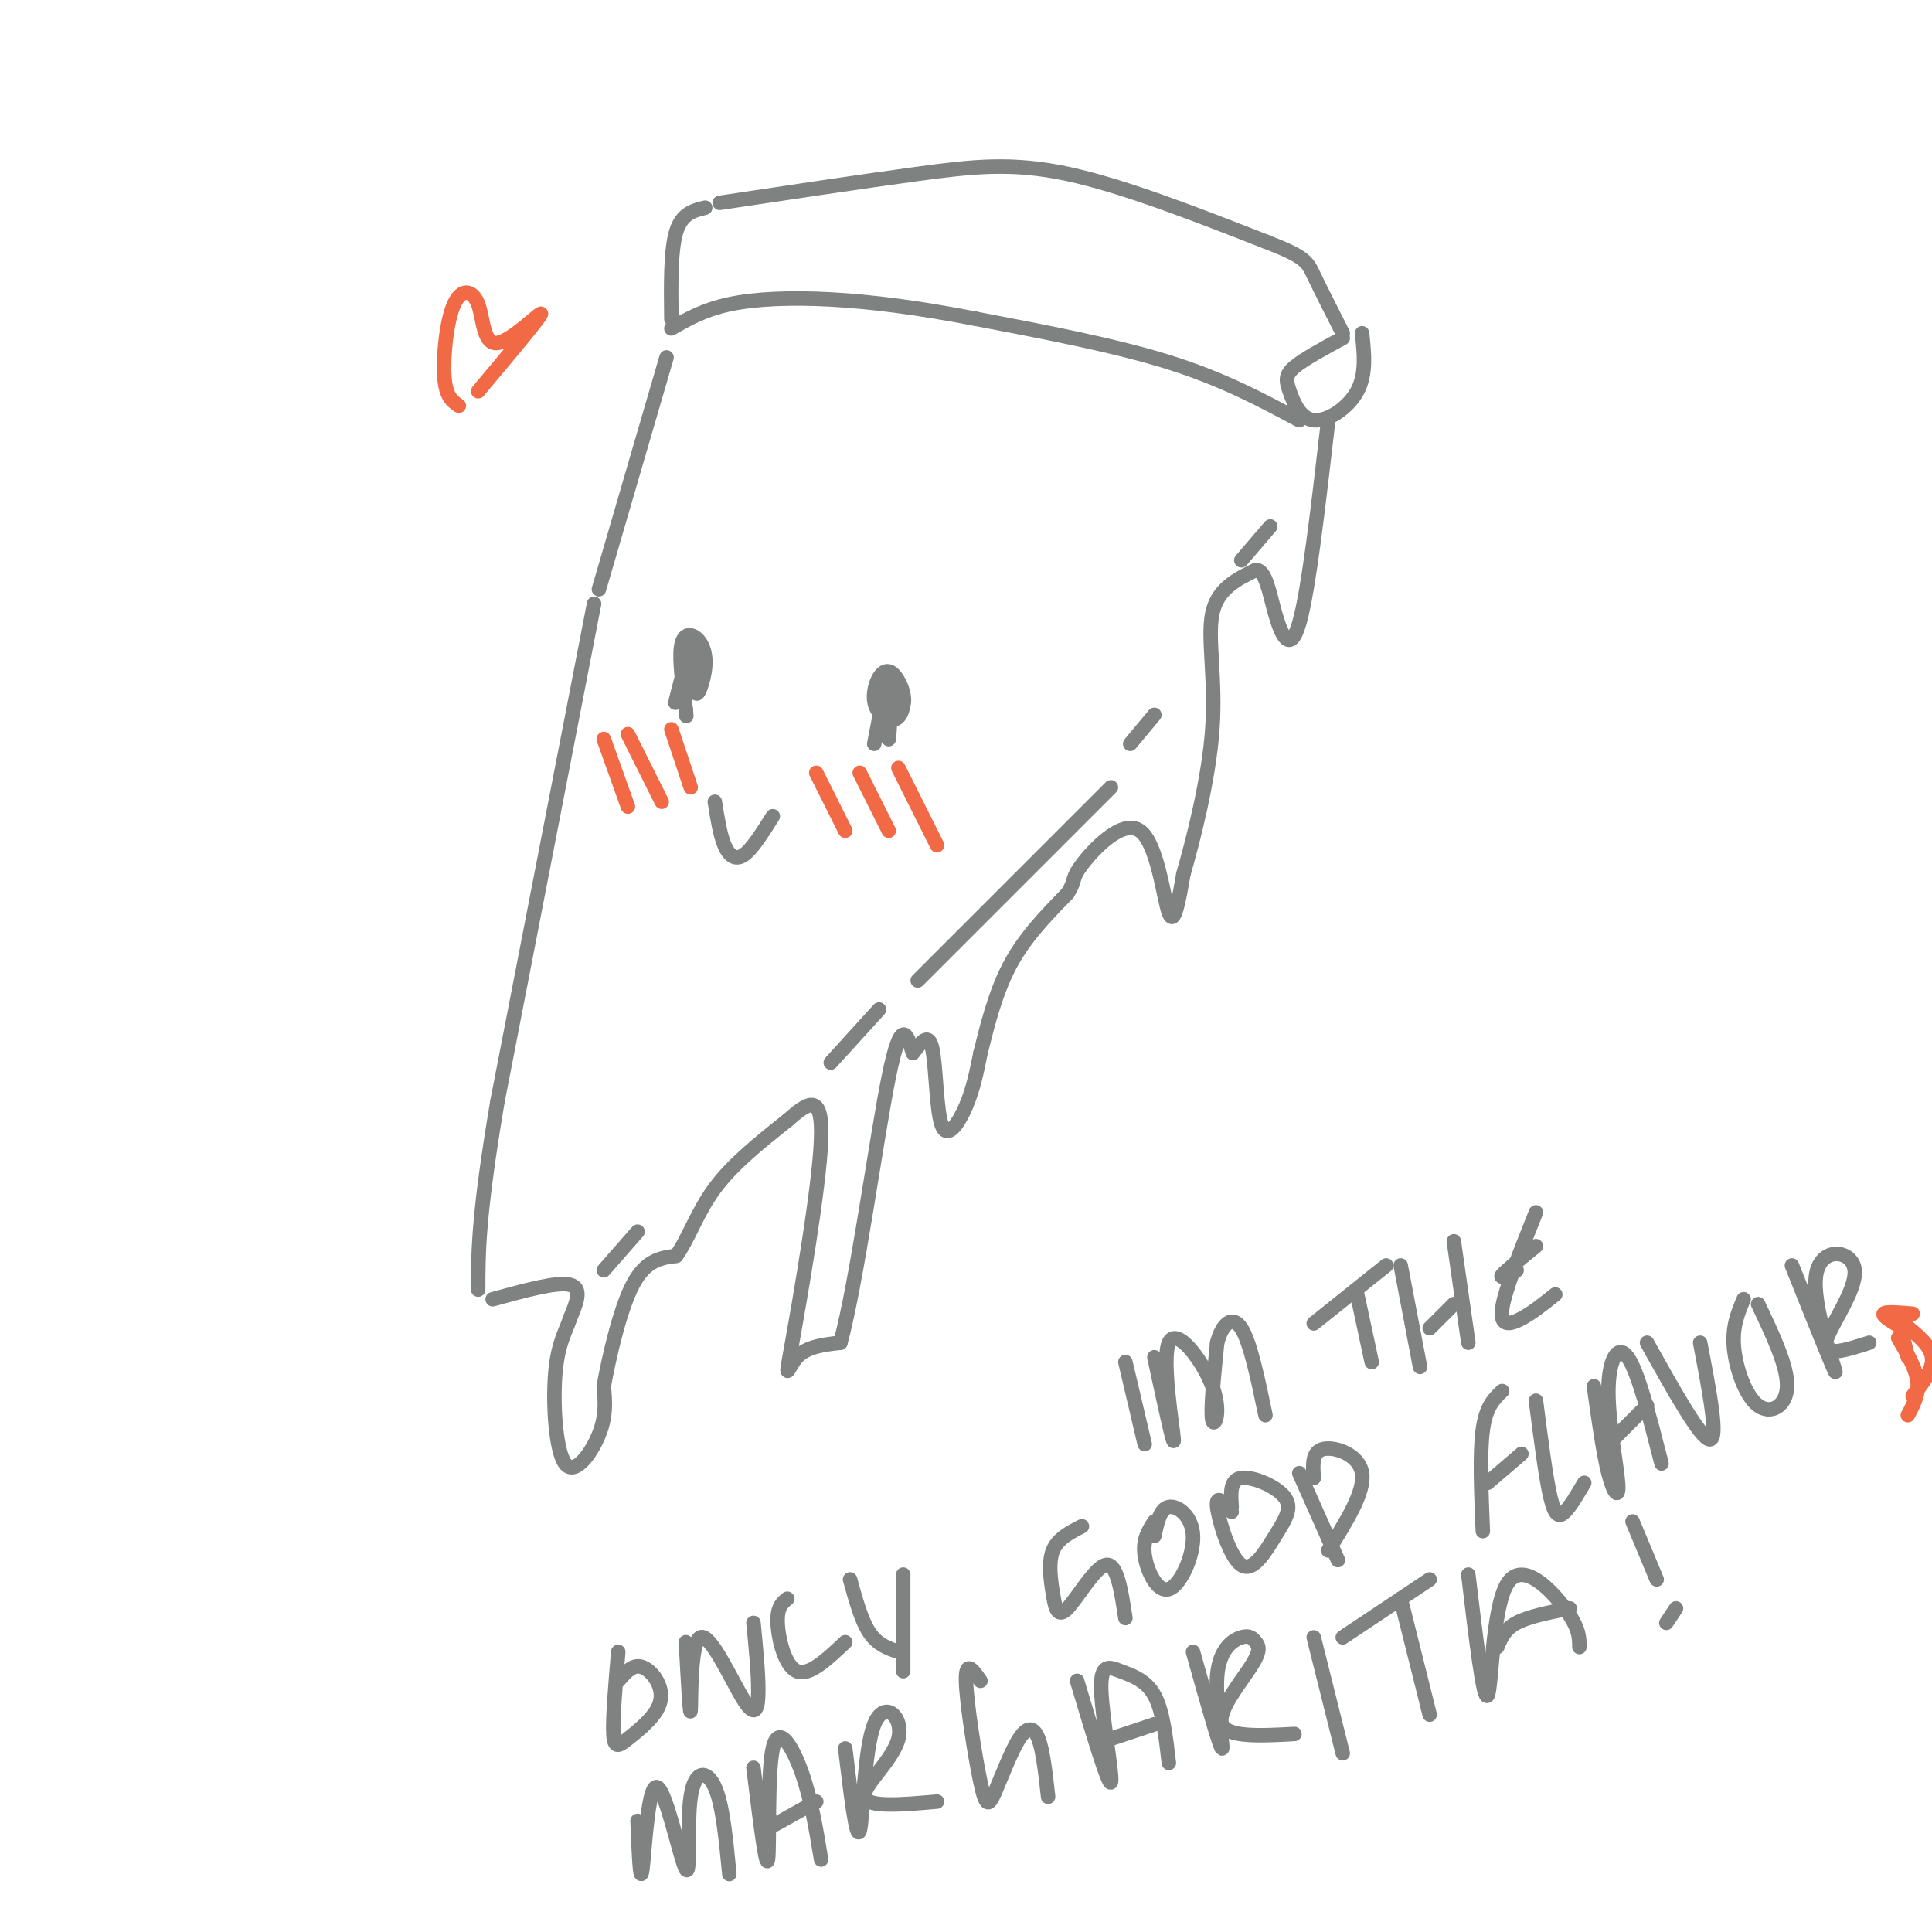 <svg viewBox='0 0 400 400' version='1.1' xmlns='http://www.w3.org/2000/svg' xmlns:xlink='http://www.w3.org/1999/xlink'><g fill='none' stroke='rgb(128,130,130)' stroke-width='3' stroke-linecap='round' stroke-linejoin='round'><path d='M146,43c-2.417,0.583 -4.833,1.167 -6,5c-1.167,3.833 -1.083,10.917 -1,18'/><path d='M149,42c14.778,-2.222 29.556,-4.444 41,-6c11.444,-1.556 19.556,-2.444 31,0c11.444,2.444 26.222,8.222 41,14'/><path d='M262,50c8.333,3.200 8.667,4.200 10,7c1.333,2.800 3.667,7.400 6,12'/><path d='M278,70c-4.032,2.180 -8.064,4.360 -10,6c-1.936,1.640 -1.777,2.738 -1,5c0.777,2.262 2.171,5.686 5,6c2.829,0.314 7.094,-2.482 9,-6c1.906,-3.518 1.453,-7.759 1,-12'/><path d='M269,87c-7.917,-4.250 -15.833,-8.500 -27,-12c-11.167,-3.500 -25.583,-6.250 -40,-9'/><path d='M202,66c-11.869,-2.298 -21.542,-3.542 -30,-4c-8.458,-0.458 -15.702,-0.131 -21,1c-5.298,1.131 -8.649,3.065 -12,5'/><path d='M138,74c0.000,0.000 -14.000,48.000 -14,48'/><path d='M123,125c0.000,0.000 -20.000,103.000 -20,103'/><path d='M103,228c-4.000,23.667 -4.000,31.333 -4,39'/><path d='M102,269c6.667,-1.833 13.333,-3.667 16,-3c2.667,0.667 1.333,3.833 0,7'/><path d='M118,273c-0.692,2.359 -2.423,4.756 -3,11c-0.577,6.244 -0.002,16.335 2,19c2.002,2.665 5.429,-2.096 7,-6c1.571,-3.904 1.285,-6.952 1,-10'/><path d='M125,287c1.089,-5.956 3.311,-15.844 6,-21c2.689,-5.156 5.844,-5.578 9,-6'/><path d='M140,260c2.511,-3.422 4.289,-8.978 8,-14c3.711,-5.022 9.356,-9.511 15,-14'/><path d='M163,232c4.257,-3.748 7.399,-6.118 7,4c-0.399,10.118 -4.338,32.724 -6,42c-1.662,9.276 -1.046,5.222 1,3c2.046,-2.222 5.523,-2.611 9,-3'/><path d='M174,278c3.400,-12.467 7.400,-42.133 10,-55c2.600,-12.867 3.800,-8.933 5,-5'/><path d='M189,218c1.628,-1.998 3.199,-4.494 4,-1c0.801,3.494 0.831,12.979 2,16c1.169,3.021 3.477,-0.423 5,-4c1.523,-3.577 2.262,-7.289 3,-11'/><path d='M203,218c1.267,-5.044 2.933,-12.156 6,-18c3.067,-5.844 7.533,-10.422 12,-15'/><path d='M221,185c1.895,-2.959 0.632,-2.855 3,-6c2.368,-3.145 8.368,-9.539 12,-7c3.632,2.539 4.895,14.011 6,17c1.105,2.989 2.053,-2.506 3,-8'/><path d='M245,181c1.929,-6.702 5.250,-19.458 6,-30c0.750,-10.542 -1.071,-18.869 0,-24c1.071,-5.131 5.036,-7.065 9,-9'/><path d='M260,118c2.071,0.024 2.750,4.583 4,9c1.250,4.417 3.071,8.690 5,2c1.929,-6.690 3.964,-24.345 6,-42'/><path d='M142,137c-1.317,5.072 -2.634,10.143 -2,8c0.634,-2.143 3.220,-11.501 4,-12c0.780,-0.499 -0.244,7.861 0,10c0.244,2.139 1.756,-1.942 2,-5c0.244,-3.058 -0.780,-5.093 -2,-6c-1.220,-0.907 -2.634,-0.688 -3,2c-0.366,2.688 0.317,7.844 1,13'/><path d='M142,147c0.167,2.167 0.083,1.083 0,0'/><path d='M185,140c-1.894,2.285 -3.787,4.570 -3,6c0.787,1.430 4.255,2.003 5,0c0.745,-2.003 -1.231,-6.584 -3,-7c-1.769,-0.416 -3.330,3.333 -3,6c0.330,2.667 2.550,4.250 4,4c1.450,-0.250 2.131,-2.335 2,-4c-0.131,-1.665 -1.074,-2.910 -2,-3c-0.926,-0.090 -1.836,0.974 -2,3c-0.164,2.026 0.418,5.013 1,8'/><path d='M184,153c0.289,-1.733 0.511,-10.067 0,-11c-0.511,-0.933 -1.756,5.533 -3,12'/><path d='M148,166c0.533,3.400 1.067,6.800 2,9c0.933,2.200 2.267,3.200 4,2c1.733,-1.200 3.867,-4.600 6,-8'/><path d='M125,263c0.000,0.000 7.000,-8.000 7,-8'/><path d='M172,220c0.000,0.000 10.000,-11.000 10,-11'/><path d='M190,203c0.000,0.000 40.000,-40.000 40,-40'/><path d='M234,154c0.000,0.000 5.000,-6.000 5,-6'/><path d='M257,116c0.000,0.000 6.000,-7.000 6,-7'/><path d='M233,282c0.000,0.000 4.000,17.000 4,17'/><path d='M239,281c2.078,9.641 4.156,19.282 4,17c-0.156,-2.282 -2.547,-16.488 -1,-20c1.547,-3.512 7.032,3.670 9,9c1.968,5.330 0.419,8.809 0,7c-0.419,-1.809 0.290,-8.904 1,-16'/><path d='M252,278c1.044,-3.956 3.156,-5.844 5,-3c1.844,2.844 3.422,10.422 5,18'/><path d='M272,274c0.000,0.000 15.000,-12.000 15,-12'/><path d='M281,268c0.000,0.000 3.000,14.000 3,14'/><path d='M290,262c0.000,0.000 4.000,21.000 4,21'/><path d='M301,257c0.000,0.000 3.000,21.000 3,21'/><path d='M296,275c0.000,0.000 5.000,-5.000 5,-5'/><path d='M318,251c-3.244,8.111 -6.489,16.222 -7,20c-0.511,3.778 1.711,3.222 4,2c2.289,-1.222 4.644,-3.111 7,-5'/><path d='M314,263c-1.833,0.917 -3.667,1.833 -3,1c0.667,-0.833 3.833,-3.417 7,-6'/><path d='M128,342c-0.587,6.931 -1.174,13.862 -1,17c0.174,3.138 1.110,2.485 3,1c1.890,-1.485 4.733,-3.800 6,-6c1.267,-2.200 0.956,-4.285 0,-6c-0.956,-1.715 -2.559,-3.062 -4,-3c-1.441,0.062 -2.721,1.531 -4,3'/><path d='M142,340c0.443,8.003 0.887,16.006 1,14c0.113,-2.006 -0.104,-14.022 2,-15c2.104,-0.978 6.528,9.083 9,13c2.472,3.917 2.992,1.691 3,-2c0.008,-3.691 -0.496,-8.845 -1,-14'/><path d='M163,331c-1.067,0.867 -2.133,1.733 -2,5c0.133,3.267 1.467,8.933 4,10c2.533,1.067 6.267,-2.467 10,-6'/><path d='M176,327c1.167,4.250 2.333,8.500 4,11c1.667,2.500 3.833,3.250 6,4'/><path d='M187,326c0.000,0.000 0.000,20.000 0,20'/><path d='M224,316c-2.502,1.274 -5.005,2.549 -6,5c-0.995,2.451 -0.483,6.080 0,9c0.483,2.920 0.938,5.132 3,3c2.062,-2.132 5.732,-8.609 8,-9c2.268,-0.391 3.134,5.305 4,11'/><path d='M239,315c-1.225,1.890 -2.450,3.780 -2,7c0.450,3.220 2.574,7.770 5,7c2.426,-0.770 5.153,-6.861 5,-11c-0.153,-4.139 -3.187,-6.325 -5,-6c-1.813,0.325 -2.407,3.163 -3,6'/><path d='M255,313c-1.656,-1.910 -3.313,-3.820 -3,-1c0.313,2.820 2.595,10.369 5,12c2.405,1.631 4.933,-2.656 7,-6c2.067,-3.344 3.672,-5.747 2,-8c-1.672,-2.253 -6.621,-4.358 -9,-4c-2.379,0.358 -2.190,3.179 -2,6'/><path d='M269,305c0.000,0.000 8.000,18.000 8,18'/><path d='M272,306c-0.200,-2.733 -0.400,-5.467 2,-6c2.400,-0.533 7.400,1.133 8,5c0.600,3.867 -3.200,9.933 -7,16'/><path d='M311,288c-1.667,1.583 -3.333,3.167 -4,8c-0.667,4.833 -0.333,12.917 0,21'/><path d='M308,307c0.000,0.000 7.000,-6.000 7,-6'/><path d='M318,290c1.022,7.978 2.044,15.956 3,20c0.956,4.044 1.844,4.156 3,3c1.156,-1.156 2.578,-3.578 4,-6'/><path d='M330,287c0.960,6.896 1.920,13.793 3,18c1.080,4.207 2.279,5.726 2,2c-0.279,-3.726 -2.037,-12.695 -2,-19c0.037,-6.305 1.868,-9.944 4,-7c2.132,2.944 4.566,12.472 7,22'/><path d='M333,299c0.000,0.000 8.000,-8.000 8,-8'/><path d='M341,278c5.583,10.000 11.167,20.000 13,20c1.833,0.000 -0.083,-10.000 -2,-20'/><path d='M361,269c-1.196,2.851 -2.393,5.702 -2,10c0.393,4.298 2.375,10.042 5,12c2.625,1.958 5.893,0.131 6,-4c0.107,-4.131 -2.946,-10.565 -6,-17'/><path d='M371,262c4.561,11.413 9.123,22.826 9,22c-0.123,-0.826 -4.930,-13.892 -4,-20c0.930,-6.108 7.596,-5.260 8,-1c0.404,4.260 -5.456,11.931 -6,15c-0.544,3.069 4.228,1.534 9,0'/><path d='M132,377c0.266,6.777 0.532,13.555 1,10c0.468,-3.555 1.136,-17.441 3,-17c1.864,0.441 4.922,15.211 6,17c1.078,1.789 0.175,-9.403 1,-15c0.825,-5.597 3.379,-5.599 5,-2c1.621,3.599 2.311,10.800 3,18'/><path d='M156,366c1.310,10.673 2.619,21.345 3,19c0.381,-2.345 -0.167,-17.708 1,-23c1.167,-5.292 4.048,-0.512 6,5c1.952,5.512 2.976,11.756 4,18'/><path d='M160,378c0.000,0.000 9.000,-5.000 9,-5'/><path d='M175,362c1.159,9.673 2.319,19.346 3,17c0.681,-2.346 0.884,-16.711 3,-22c2.116,-5.289 6.147,-1.501 5,3c-1.147,4.501 -7.470,9.715 -7,12c0.470,2.285 7.735,1.643 15,1'/><path d='M203,348c-1.550,-2.233 -3.099,-4.467 -3,0c0.099,4.467 1.847,15.633 3,21c1.153,5.367 1.711,4.933 3,2c1.289,-2.933 3.309,-8.367 5,-11c1.691,-2.633 3.055,-2.467 4,0c0.945,2.467 1.473,7.233 2,12'/><path d='M223,348c3.255,10.888 6.510,21.777 7,21c0.490,-0.777 -1.786,-13.219 -2,-19c-0.214,-5.781 1.635,-4.903 4,-4c2.365,0.903 5.247,1.829 7,5c1.753,3.171 2.376,8.585 3,14'/><path d='M230,360c0.000,0.000 9.000,-3.000 9,-3'/><path d='M247,342c2.779,9.905 5.559,19.810 6,20c0.441,0.190 -1.456,-9.336 -1,-15c0.456,-5.664 3.266,-7.468 5,-8c1.734,-0.532 2.393,0.208 3,1c0.607,0.792 1.164,1.636 -1,5c-2.164,3.364 -7.047,9.247 -6,12c1.047,2.753 8.023,2.377 15,2'/><path d='M272,339c0.000,0.000 6.000,24.000 6,24'/><path d='M278,339c0.000,0.000 18.000,-12.000 18,-12'/><path d='M290,331c0.000,0.000 6.000,24.000 6,24'/><path d='M304,326c1.577,13.268 3.155,26.536 4,25c0.845,-1.536 0.958,-17.875 4,-23c3.042,-5.125 9.012,0.964 12,5c2.988,4.036 2.994,6.018 3,8'/><path d='M310,341c0.750,-1.833 1.500,-3.667 4,-5c2.500,-1.333 6.750,-2.167 11,-3'/><path d='M338,315c0.000,0.000 5.000,12.000 5,12'/><path d='M347,333c0.000,0.000 -2.000,3.000 -2,3'/></g>
<g fill='none' stroke='rgb(242,105,70)' stroke-width='3' stroke-linecap='round' stroke-linejoin='round'><path d='M125,153c0.000,0.000 5.000,14.000 5,14'/><path d='M130,152c0.000,0.000 7.000,14.000 7,14'/><path d='M139,151c0.000,0.000 4.000,12.000 4,12'/><path d='M169,160c0.000,0.000 6.000,12.000 6,12'/><path d='M178,160c0.000,0.000 6.000,12.000 6,12'/><path d='M186,159c0.000,0.000 8.000,16.000 8,16'/><path d='M95,84c-1.350,-0.922 -2.701,-1.844 -3,-6c-0.299,-4.156 0.453,-11.547 2,-15c1.547,-3.453 3.889,-2.967 5,0c1.111,2.967 0.991,8.414 4,8c3.009,-0.414 9.145,-6.690 9,-6c-0.145,0.690 -6.573,8.345 -13,16'/><path d='M394,272c0.000,0.000 -1.000,0.000 -1,0'/><path d='M393,272c0.167,1.500 1.083,5.250 2,9'/><path d='M396,272c-2.833,-0.250 -5.667,-0.500 -6,0c-0.333,0.500 1.833,1.750 4,3'/><path d='M394,274c2.833,2.250 5.667,4.500 6,7c0.333,2.500 -1.833,5.250 -4,8'/><path d='M393,277c1.833,3.167 3.667,6.333 4,9c0.333,2.667 -0.833,4.833 -2,7'/></g>
</svg>